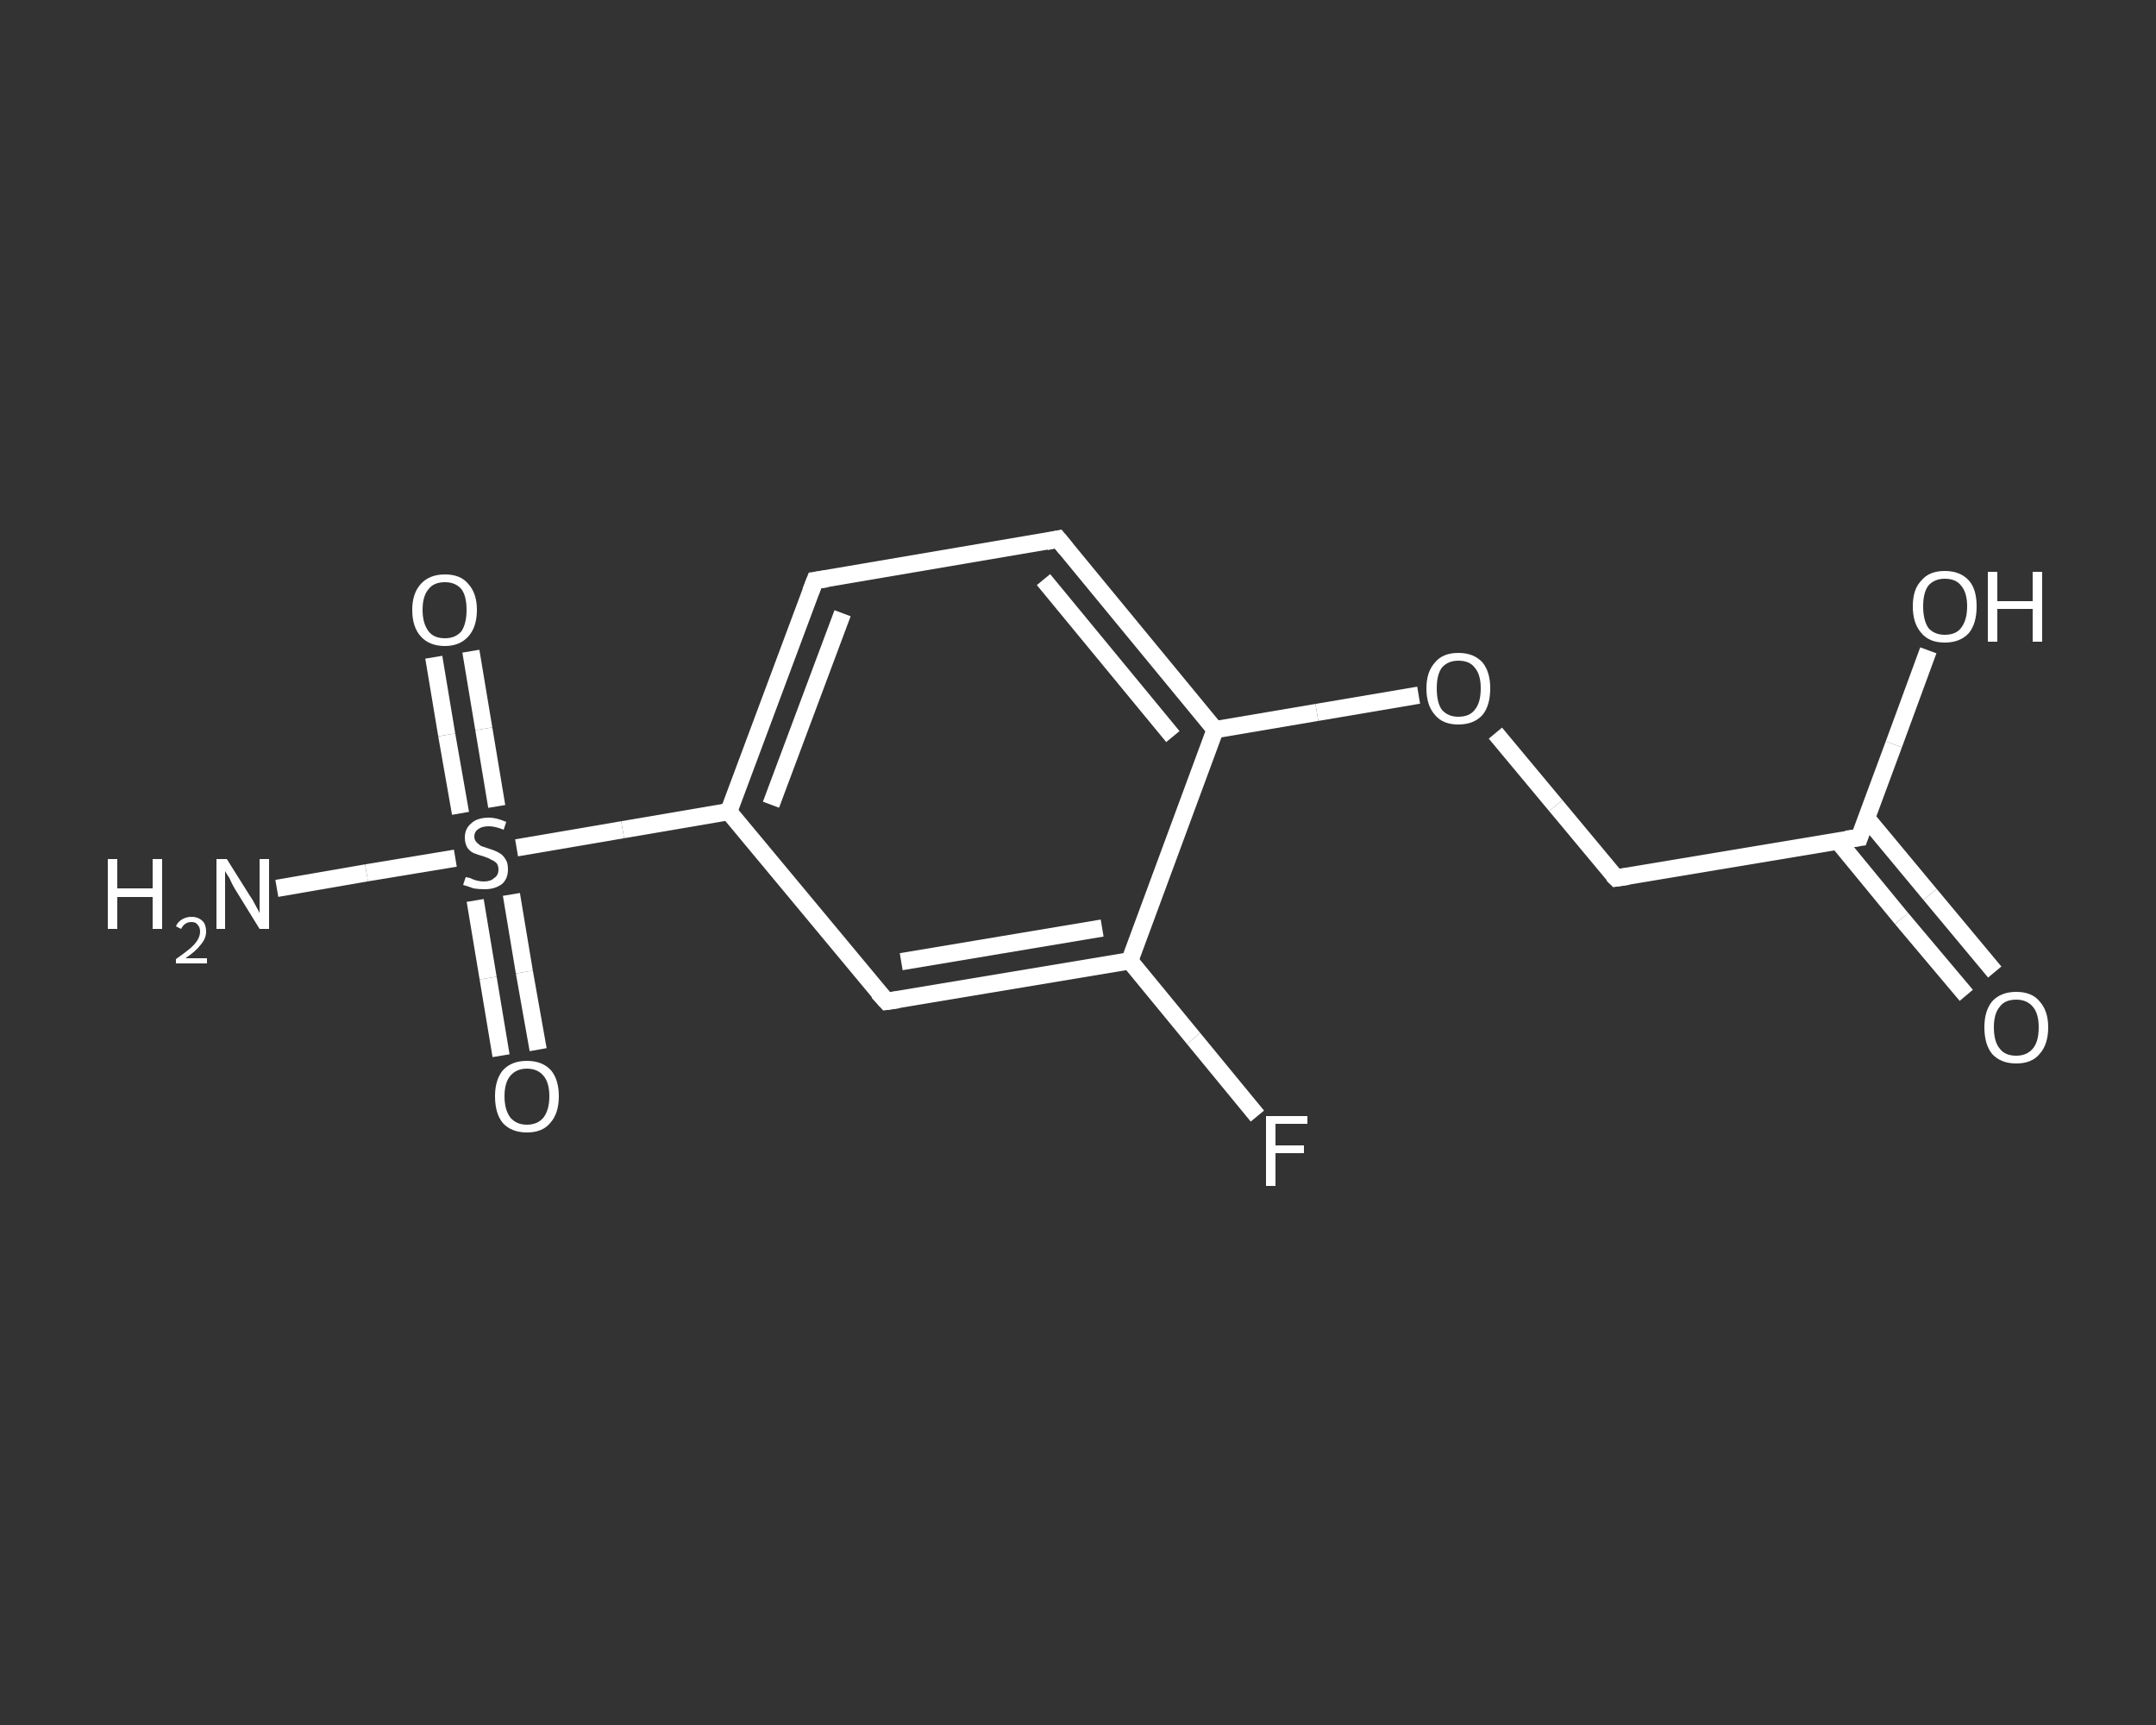 <?xml version='1.0' encoding='iso-8859-1'?>
<svg version='1.1' baseProfile='full'
              xmlns='http://www.w3.org/2000/svg'
                      xmlns:rdkit='http://www.rdkit.org/xml'
                      xmlns:xlink='http://www.w3.org/1999/xlink'
                  xml:space='preserve'
width='250px' height='200px' viewBox='0 0 250 200'>
<rect x="0" y="0" width="250" height="200" fill="#333333" stroke="none"/>
<!-- END OF HEADER -->
<rect style='opacity:1.0;fill:transparent;stroke:none' width='250.0' height='200.0' x='0.0' y='0.0'> </rect>
<path class='bond-0 atom-0 atom-1' d='M 32.1,103.0 L 42.5,101.2' style='fill:none;fill-rule:evenodd;stroke:#FFFFFF;stroke-width:2.0px;stroke-linecap:butt;stroke-linejoin:miter;stroke-opacity:1' />
<path class='bond-0 atom-0 atom-1' d='M 42.5,101.2 L 52.8,99.5' style='fill:none;fill-rule:evenodd;stroke:#FFFFFF;stroke-width:2.0px;stroke-linecap:butt;stroke-linejoin:miter;stroke-opacity:1' />
<path class='bond-1 atom-1 atom-2' d='M 57.6,93.5 L 56.1,84.5' style='fill:none;fill-rule:evenodd;stroke:#FFFFFF;stroke-width:2.0px;stroke-linecap:butt;stroke-linejoin:miter;stroke-opacity:1' />
<path class='bond-1 atom-1 atom-2' d='M 56.1,84.5 L 54.6,75.5' style='fill:none;fill-rule:evenodd;stroke:#FFFFFF;stroke-width:2.0px;stroke-linecap:butt;stroke-linejoin:miter;stroke-opacity:1' />
<path class='bond-1 atom-1 atom-2' d='M 53.4,94.3 L 51.8,85.2' style='fill:none;fill-rule:evenodd;stroke:#FFFFFF;stroke-width:2.0px;stroke-linecap:butt;stroke-linejoin:miter;stroke-opacity:1' />
<path class='bond-1 atom-1 atom-2' d='M 51.8,85.2 L 50.3,76.2' style='fill:none;fill-rule:evenodd;stroke:#FFFFFF;stroke-width:2.0px;stroke-linecap:butt;stroke-linejoin:miter;stroke-opacity:1' />
<path class='bond-2 atom-1 atom-3' d='M 55.1,104.4 L 56.6,113.4' style='fill:none;fill-rule:evenodd;stroke:#FFFFFF;stroke-width:2.0px;stroke-linecap:butt;stroke-linejoin:miter;stroke-opacity:1' />
<path class='bond-2 atom-1 atom-3' d='M 56.6,113.4 L 58.1,122.4' style='fill:none;fill-rule:evenodd;stroke:#FFFFFF;stroke-width:2.0px;stroke-linecap:butt;stroke-linejoin:miter;stroke-opacity:1' />
<path class='bond-2 atom-1 atom-3' d='M 59.3,103.7 L 60.8,112.7' style='fill:none;fill-rule:evenodd;stroke:#FFFFFF;stroke-width:2.0px;stroke-linecap:butt;stroke-linejoin:miter;stroke-opacity:1' />
<path class='bond-2 atom-1 atom-3' d='M 60.8,112.7 L 62.4,121.7' style='fill:none;fill-rule:evenodd;stroke:#FFFFFF;stroke-width:2.0px;stroke-linecap:butt;stroke-linejoin:miter;stroke-opacity:1' />
<path class='bond-3 atom-1 atom-4' d='M 59.9,98.3 L 72.2,96.2' style='fill:none;fill-rule:evenodd;stroke:#FFFFFF;stroke-width:2.0px;stroke-linecap:butt;stroke-linejoin:miter;stroke-opacity:1' />
<path class='bond-3 atom-1 atom-4' d='M 72.2,96.2 L 84.5,94.1' style='fill:none;fill-rule:evenodd;stroke:#FFFFFF;stroke-width:2.0px;stroke-linecap:butt;stroke-linejoin:miter;stroke-opacity:1' />
<path class='bond-4 atom-4 atom-5' d='M 84.5,94.1 L 94.5,67.3' style='fill:none;fill-rule:evenodd;stroke:#FFFFFF;stroke-width:2.0px;stroke-linecap:butt;stroke-linejoin:miter;stroke-opacity:1' />
<path class='bond-4 atom-4 atom-5' d='M 89.4,93.3 L 97.7,71.1' style='fill:none;fill-rule:evenodd;stroke:#FFFFFF;stroke-width:2.0px;stroke-linecap:butt;stroke-linejoin:miter;stroke-opacity:1' />
<path class='bond-5 atom-5 atom-6' d='M 94.5,67.3 L 122.7,62.5' style='fill:none;fill-rule:evenodd;stroke:#FFFFFF;stroke-width:2.0px;stroke-linecap:butt;stroke-linejoin:miter;stroke-opacity:1' />
<path class='bond-6 atom-6 atom-7' d='M 122.7,62.5 L 140.9,84.6' style='fill:none;fill-rule:evenodd;stroke:#FFFFFF;stroke-width:2.0px;stroke-linecap:butt;stroke-linejoin:miter;stroke-opacity:1' />
<path class='bond-6 atom-6 atom-7' d='M 121.0,67.2 L 136.0,85.4' style='fill:none;fill-rule:evenodd;stroke:#FFFFFF;stroke-width:2.0px;stroke-linecap:butt;stroke-linejoin:miter;stroke-opacity:1' />
<path class='bond-7 atom-7 atom-8' d='M 140.9,84.6 L 152.7,82.6' style='fill:none;fill-rule:evenodd;stroke:#FFFFFF;stroke-width:2.0px;stroke-linecap:butt;stroke-linejoin:miter;stroke-opacity:1' />
<path class='bond-7 atom-7 atom-8' d='M 152.7,82.6 L 164.5,80.6' style='fill:none;fill-rule:evenodd;stroke:#FFFFFF;stroke-width:2.0px;stroke-linecap:butt;stroke-linejoin:miter;stroke-opacity:1' />
<path class='bond-8 atom-8 atom-9' d='M 173.4,85.0 L 180.4,93.4' style='fill:none;fill-rule:evenodd;stroke:#FFFFFF;stroke-width:2.0px;stroke-linecap:butt;stroke-linejoin:miter;stroke-opacity:1' />
<path class='bond-8 atom-8 atom-9' d='M 180.4,93.4 L 187.4,101.8' style='fill:none;fill-rule:evenodd;stroke:#FFFFFF;stroke-width:2.0px;stroke-linecap:butt;stroke-linejoin:miter;stroke-opacity:1' />
<path class='bond-9 atom-9 atom-10' d='M 187.4,101.8 L 215.6,97.1' style='fill:none;fill-rule:evenodd;stroke:#FFFFFF;stroke-width:2.0px;stroke-linecap:butt;stroke-linejoin:miter;stroke-opacity:1' />
<path class='bond-10 atom-10 atom-11' d='M 213.1,97.5 L 220.5,106.5' style='fill:none;fill-rule:evenodd;stroke:#FFFFFF;stroke-width:2.0px;stroke-linecap:butt;stroke-linejoin:miter;stroke-opacity:1' />
<path class='bond-10 atom-10 atom-11' d='M 220.5,106.5 L 228.0,115.4' style='fill:none;fill-rule:evenodd;stroke:#FFFFFF;stroke-width:2.0px;stroke-linecap:butt;stroke-linejoin:miter;stroke-opacity:1' />
<path class='bond-10 atom-10 atom-11' d='M 216.4,94.8 L 223.8,103.7' style='fill:none;fill-rule:evenodd;stroke:#FFFFFF;stroke-width:2.0px;stroke-linecap:butt;stroke-linejoin:miter;stroke-opacity:1' />
<path class='bond-10 atom-10 atom-11' d='M 223.8,103.7 L 231.3,112.7' style='fill:none;fill-rule:evenodd;stroke:#FFFFFF;stroke-width:2.0px;stroke-linecap:butt;stroke-linejoin:miter;stroke-opacity:1' />
<path class='bond-11 atom-10 atom-12' d='M 215.6,97.1 L 219.6,86.3' style='fill:none;fill-rule:evenodd;stroke:#FFFFFF;stroke-width:2.0px;stroke-linecap:butt;stroke-linejoin:miter;stroke-opacity:1' />
<path class='bond-11 atom-10 atom-12' d='M 219.6,86.3 L 223.6,75.4' style='fill:none;fill-rule:evenodd;stroke:#FFFFFF;stroke-width:2.0px;stroke-linecap:butt;stroke-linejoin:miter;stroke-opacity:1' />
<path class='bond-12 atom-7 atom-13' d='M 140.9,84.6 L 131.0,111.4' style='fill:none;fill-rule:evenodd;stroke:#FFFFFF;stroke-width:2.0px;stroke-linecap:butt;stroke-linejoin:miter;stroke-opacity:1' />
<path class='bond-13 atom-13 atom-14' d='M 131.0,111.4 L 138.4,120.4' style='fill:none;fill-rule:evenodd;stroke:#FFFFFF;stroke-width:2.0px;stroke-linecap:butt;stroke-linejoin:miter;stroke-opacity:1' />
<path class='bond-13 atom-13 atom-14' d='M 138.4,120.4 L 145.8,129.4' style='fill:none;fill-rule:evenodd;stroke:#FFFFFF;stroke-width:2.0px;stroke-linecap:butt;stroke-linejoin:miter;stroke-opacity:1' />
<path class='bond-14 atom-13 atom-15' d='M 131.0,111.4 L 102.8,116.1' style='fill:none;fill-rule:evenodd;stroke:#FFFFFF;stroke-width:2.0px;stroke-linecap:butt;stroke-linejoin:miter;stroke-opacity:1' />
<path class='bond-14 atom-13 atom-15' d='M 127.8,107.6 L 104.5,111.5' style='fill:none;fill-rule:evenodd;stroke:#FFFFFF;stroke-width:2.0px;stroke-linecap:butt;stroke-linejoin:miter;stroke-opacity:1' />
<path class='bond-15 atom-15 atom-4' d='M 102.8,116.1 L 84.5,94.1' style='fill:none;fill-rule:evenodd;stroke:#FFFFFF;stroke-width:2.0px;stroke-linecap:butt;stroke-linejoin:miter;stroke-opacity:1' />
<path d='M 94.0,68.6 L 94.5,67.3 L 95.9,67.1' style='fill:none;stroke:#FFFFFF;stroke-width:2.0px;stroke-linecap:butt;stroke-linejoin:miter;stroke-opacity:1;' />
<path d='M 121.3,62.8 L 122.7,62.5 L 123.6,63.6' style='fill:none;stroke:#FFFFFF;stroke-width:2.0px;stroke-linecap:butt;stroke-linejoin:miter;stroke-opacity:1;' />
<path d='M 187.0,101.4 L 187.4,101.8 L 188.8,101.6' style='fill:none;stroke:#FFFFFF;stroke-width:2.0px;stroke-linecap:butt;stroke-linejoin:miter;stroke-opacity:1;' />
<path d='M 214.1,97.3 L 215.6,97.1 L 215.8,96.5' style='fill:none;stroke:#FFFFFF;stroke-width:2.0px;stroke-linecap:butt;stroke-linejoin:miter;stroke-opacity:1;' />
<path d='M 104.2,115.9 L 102.8,116.1 L 101.8,115.0' style='fill:none;stroke:#FFFFFF;stroke-width:2.0px;stroke-linecap:butt;stroke-linejoin:miter;stroke-opacity:1;' />
<path class='atom-0' d='M 12.5 99.6
L 13.6 99.6
L 13.6 103.0
L 17.7 103.0
L 17.7 99.6
L 18.8 99.6
L 18.8 107.7
L 17.7 107.7
L 17.7 104.0
L 13.6 104.0
L 13.6 107.7
L 12.5 107.7
L 12.5 99.6
' fill='#FFFFFF'/>
<path class='atom-0' d='M 20.4 107.4
Q 20.6 106.9, 21.1 106.6
Q 21.6 106.3, 22.2 106.3
Q 23.0 106.3, 23.5 106.8
Q 23.9 107.2, 23.9 108.0
Q 23.9 108.8, 23.3 109.5
Q 22.7 110.3, 21.5 111.1
L 24.0 111.1
L 24.0 111.7
L 20.4 111.7
L 20.4 111.2
Q 21.4 110.5, 22.0 110.0
Q 22.6 109.5, 22.9 109.0
Q 23.2 108.5, 23.2 108.0
Q 23.2 107.5, 22.9 107.2
Q 22.7 106.9, 22.2 106.9
Q 21.8 106.9, 21.5 107.1
Q 21.2 107.3, 21.0 107.7
L 20.4 107.4
' fill='#FFFFFF'/>
<path class='atom-0' d='M 26.3 99.6
L 29.0 103.9
Q 29.3 104.3, 29.7 105.1
Q 30.1 105.8, 30.1 105.9
L 30.1 99.6
L 31.2 99.6
L 31.2 107.7
L 30.1 107.7
L 27.2 103.0
Q 26.9 102.5, 26.6 101.8
Q 26.2 101.2, 26.1 101.0
L 26.1 107.7
L 25.1 107.7
L 25.1 99.6
L 26.3 99.6
' fill='#FFFFFF'/>
<path class='atom-1' d='M 54.0 101.7
Q 54.1 101.7, 54.5 101.8
Q 54.9 102.0, 55.3 102.1
Q 55.7 102.2, 56.1 102.2
Q 56.9 102.2, 57.3 101.8
Q 57.8 101.5, 57.8 100.8
Q 57.8 100.4, 57.6 100.1
Q 57.3 99.8, 57.0 99.7
Q 56.7 99.5, 56.1 99.3
Q 55.4 99.1, 54.9 98.9
Q 54.5 98.7, 54.2 98.3
Q 53.9 97.8, 53.9 97.1
Q 53.9 96.1, 54.6 95.5
Q 55.3 94.8, 56.7 94.8
Q 57.6 94.8, 58.7 95.3
L 58.4 96.2
Q 57.4 95.8, 56.7 95.8
Q 55.9 95.8, 55.5 96.1
Q 55.0 96.4, 55.0 97.0
Q 55.0 97.4, 55.3 97.7
Q 55.5 97.9, 55.8 98.1
Q 56.1 98.2, 56.7 98.4
Q 57.4 98.6, 57.9 98.9
Q 58.3 99.1, 58.6 99.6
Q 58.9 100.0, 58.9 100.8
Q 58.9 101.9, 58.2 102.5
Q 57.4 103.1, 56.2 103.1
Q 55.5 103.1, 54.9 103.0
Q 54.4 102.8, 53.7 102.6
L 54.0 101.7
' fill='#FFFFFF'/>
<path class='atom-2' d='M 47.8 70.7
Q 47.8 68.8, 48.8 67.7
Q 49.8 66.6, 51.6 66.6
Q 53.4 66.6, 54.3 67.7
Q 55.3 68.8, 55.3 70.7
Q 55.3 72.7, 54.3 73.8
Q 53.3 74.9, 51.6 74.9
Q 49.8 74.9, 48.8 73.8
Q 47.8 72.7, 47.8 70.7
M 51.6 74.0
Q 52.8 74.0, 53.5 73.2
Q 54.1 72.3, 54.1 70.7
Q 54.1 69.1, 53.5 68.3
Q 52.8 67.5, 51.6 67.5
Q 50.3 67.5, 49.7 68.3
Q 49.0 69.1, 49.0 70.7
Q 49.0 72.3, 49.7 73.2
Q 50.3 74.0, 51.6 74.0
' fill='#FFFFFF'/>
<path class='atom-3' d='M 57.4 127.1
Q 57.4 125.2, 58.3 124.1
Q 59.3 123.0, 61.1 123.0
Q 62.9 123.0, 63.9 124.1
Q 64.8 125.2, 64.8 127.1
Q 64.8 129.1, 63.8 130.2
Q 62.9 131.3, 61.1 131.3
Q 59.3 131.3, 58.3 130.2
Q 57.4 129.1, 57.4 127.1
M 61.1 130.4
Q 62.3 130.4, 63.0 129.6
Q 63.7 128.7, 63.7 127.1
Q 63.7 125.5, 63.0 124.7
Q 62.3 123.9, 61.1 123.9
Q 59.9 123.9, 59.2 124.7
Q 58.5 125.5, 58.5 127.1
Q 58.5 128.7, 59.2 129.6
Q 59.9 130.4, 61.1 130.4
' fill='#FFFFFF'/>
<path class='atom-8' d='M 165.4 79.8
Q 165.4 77.9, 166.4 76.8
Q 167.3 75.7, 169.1 75.7
Q 170.9 75.7, 171.9 76.8
Q 172.8 77.9, 172.8 79.8
Q 172.8 81.8, 171.9 82.9
Q 170.9 84.0, 169.1 84.0
Q 167.3 84.0, 166.4 82.9
Q 165.4 81.8, 165.4 79.8
M 169.1 83.1
Q 170.4 83.1, 171.0 82.3
Q 171.7 81.5, 171.7 79.8
Q 171.7 78.2, 171.0 77.4
Q 170.4 76.6, 169.1 76.6
Q 167.9 76.6, 167.2 77.4
Q 166.6 78.2, 166.6 79.8
Q 166.6 81.5, 167.2 82.3
Q 167.9 83.1, 169.1 83.1
' fill='#FFFFFF'/>
<path class='atom-11' d='M 230.1 119.1
Q 230.1 117.2, 231.0 116.1
Q 232.0 115.0, 233.8 115.0
Q 235.6 115.0, 236.5 116.1
Q 237.5 117.2, 237.5 119.1
Q 237.5 121.1, 236.5 122.2
Q 235.6 123.3, 233.8 123.3
Q 232.0 123.3, 231.0 122.2
Q 230.1 121.1, 230.1 119.1
M 233.8 122.4
Q 235.0 122.4, 235.7 121.6
Q 236.4 120.8, 236.4 119.1
Q 236.4 117.5, 235.7 116.7
Q 235.0 115.9, 233.8 115.9
Q 232.5 115.9, 231.9 116.7
Q 231.2 117.5, 231.2 119.1
Q 231.2 120.8, 231.9 121.6
Q 232.5 122.4, 233.8 122.4
' fill='#FFFFFF'/>
<path class='atom-12' d='M 221.8 70.3
Q 221.8 68.3, 222.8 67.3
Q 223.7 66.2, 225.5 66.2
Q 227.3 66.2, 228.3 67.3
Q 229.2 68.3, 229.2 70.3
Q 229.2 72.3, 228.3 73.4
Q 227.3 74.5, 225.5 74.5
Q 223.7 74.5, 222.8 73.4
Q 221.8 72.3, 221.8 70.3
M 225.5 73.6
Q 226.8 73.6, 227.4 72.8
Q 228.1 71.9, 228.1 70.3
Q 228.1 68.7, 227.4 67.9
Q 226.8 67.1, 225.5 67.1
Q 224.3 67.1, 223.6 67.9
Q 223.0 68.7, 223.0 70.3
Q 223.0 71.9, 223.6 72.8
Q 224.3 73.6, 225.5 73.6
' fill='#FFFFFF'/>
<path class='atom-12' d='M 230.5 66.3
L 231.6 66.3
L 231.6 69.7
L 235.7 69.7
L 235.7 66.3
L 236.8 66.3
L 236.8 74.4
L 235.7 74.4
L 235.7 70.6
L 231.6 70.6
L 231.6 74.4
L 230.5 74.4
L 230.5 66.3
' fill='#FFFFFF'/>
<path class='atom-14' d='M 146.8 129.4
L 151.6 129.4
L 151.6 130.3
L 147.9 130.3
L 147.9 132.8
L 151.2 132.8
L 151.2 133.7
L 147.9 133.7
L 147.9 137.5
L 146.8 137.5
L 146.8 129.4
' fill='#FFFFFF'/>
</svg>
